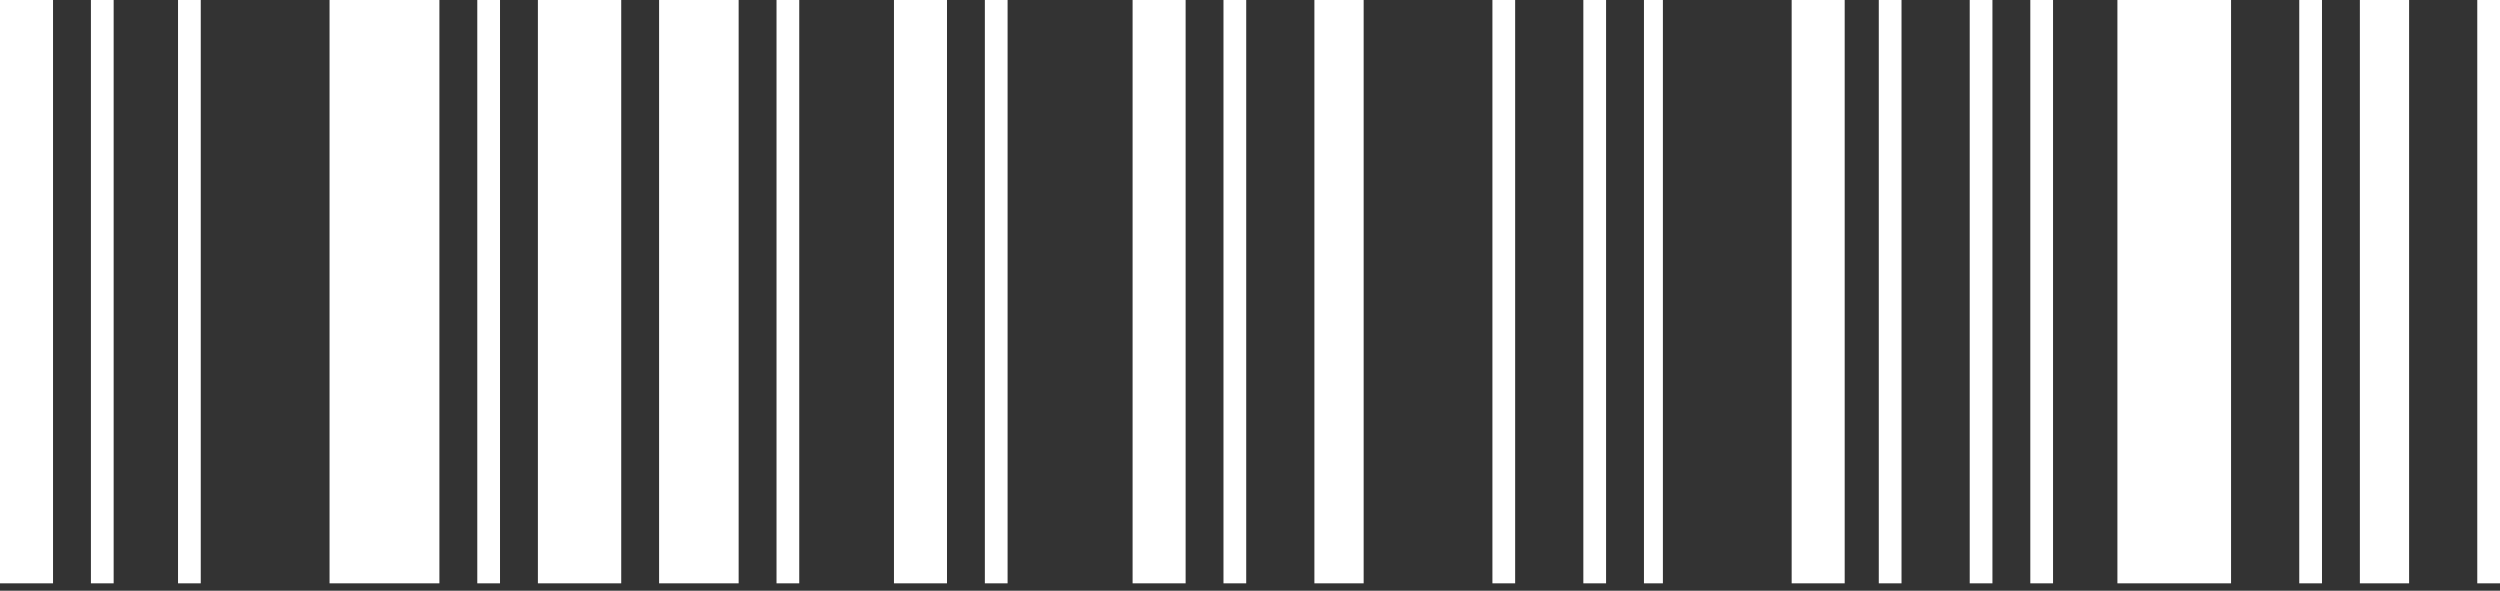 <?xml version="1.0" encoding="UTF-8"?> <svg xmlns="http://www.w3.org/2000/svg" width="237" height="56" viewBox="0 0 237 56" fill="none"><rect x="0" y="0" width="237" height="56" fill="#333333" stroke="none"/> <path d="M0 27.65V55.3H2.514H5.027V27.65V-0H2.514H0V27.65Z" fill="white"></path> <path d="M8.619 27.65V55.3H9.696H10.774V27.65V-0H9.696H8.619V27.65Z" fill="white"></path> <path d="M16.877 27.65V55.3H17.954H19.031V27.65V-0H17.954H16.877V27.65Z" fill="white"></path> <path d="M31.241 27.65V55.3H36.448H41.655V27.65V-0H36.448H31.241V27.65Z" fill="white"></path> <path d="M45.247 27.65V55.3H46.324H47.401V27.65V-0H46.324H45.247V27.65Z" fill="white"></path> <path d="M50.992 27.65V55.3H54.942H58.892V27.65V-0H54.942H50.992V27.65Z" fill="white"></path> <path d="M62.482 27.65V55.3H66.253H70.023V27.65V-0H66.253H62.482V27.65Z" fill="white"></path> <path d="M73.614 27.65V55.3H74.691H75.768V27.65V-0H74.691H73.614V27.65Z" fill="white"></path> <path d="M84.748 27.65V55.3H87.261H89.775V27.65V-0H87.261H84.748V27.65Z" fill="white"></path> <path d="M93.364 27.65V55.3H94.442H95.519V27.65V-0H94.442H93.364V27.65Z" fill="white"></path> <path d="M107.37 27.65V55.3H109.883H112.397V27.65V-0H109.883H107.37V27.65Z" fill="white"></path> <path d="M115.986 27.65V55.3H117.064H118.141V27.65V-0H117.064H115.986V27.65Z" fill="white"></path> <path d="M124.605 27.65V55.3H126.94H129.274V27.65V-0H126.94H124.605V27.65Z" fill="white"></path> <path d="M141.482 27.65V55.3H142.559H143.636V27.65V-0H142.559H141.482V27.65Z" fill="white"></path> <path d="M150.101 27.65V55.3H151.178H152.256V27.65V-0H151.178H150.101V27.65Z" fill="white"></path> <path d="M155.847 27.65V55.3H156.744H157.642V27.65V-0H156.744H155.847V27.65Z" fill="white"></path> <path d="M169.849 27.65V55.3H172.363H174.876V27.65V-0H172.363H169.849V27.65Z" fill="white"></path> <path d="M178.109 27.65V55.3H179.187H180.264V27.65V-0H179.187H178.109V27.65Z" fill="white"></path> <path d="M186.729 27.65V55.3H187.806H188.883V27.65V-0H187.806H186.729V27.65Z" fill="white"></path> <path d="M192.474 27.65V55.3H193.551H194.628V27.65V-0H193.551H192.474V27.65Z" fill="white"></path> <path d="M200.731 27.65V55.3H206.117H211.504V27.65V-0H206.117H200.731V27.65Z" fill="white"></path> <path d="M217.97 27.65V55.3H219.047H220.124V27.65V-0H219.047H217.97V27.65Z" fill="white"></path> <path d="M223.715 27.65V55.3H226.049H228.383V27.65V-0H226.049H223.715V27.65Z" fill="white"></path> <path d="M234.846 27.65V55.3H235.923H237.001V27.65V-0H235.923H234.846V27.65Z" fill="white"></path> </svg> 